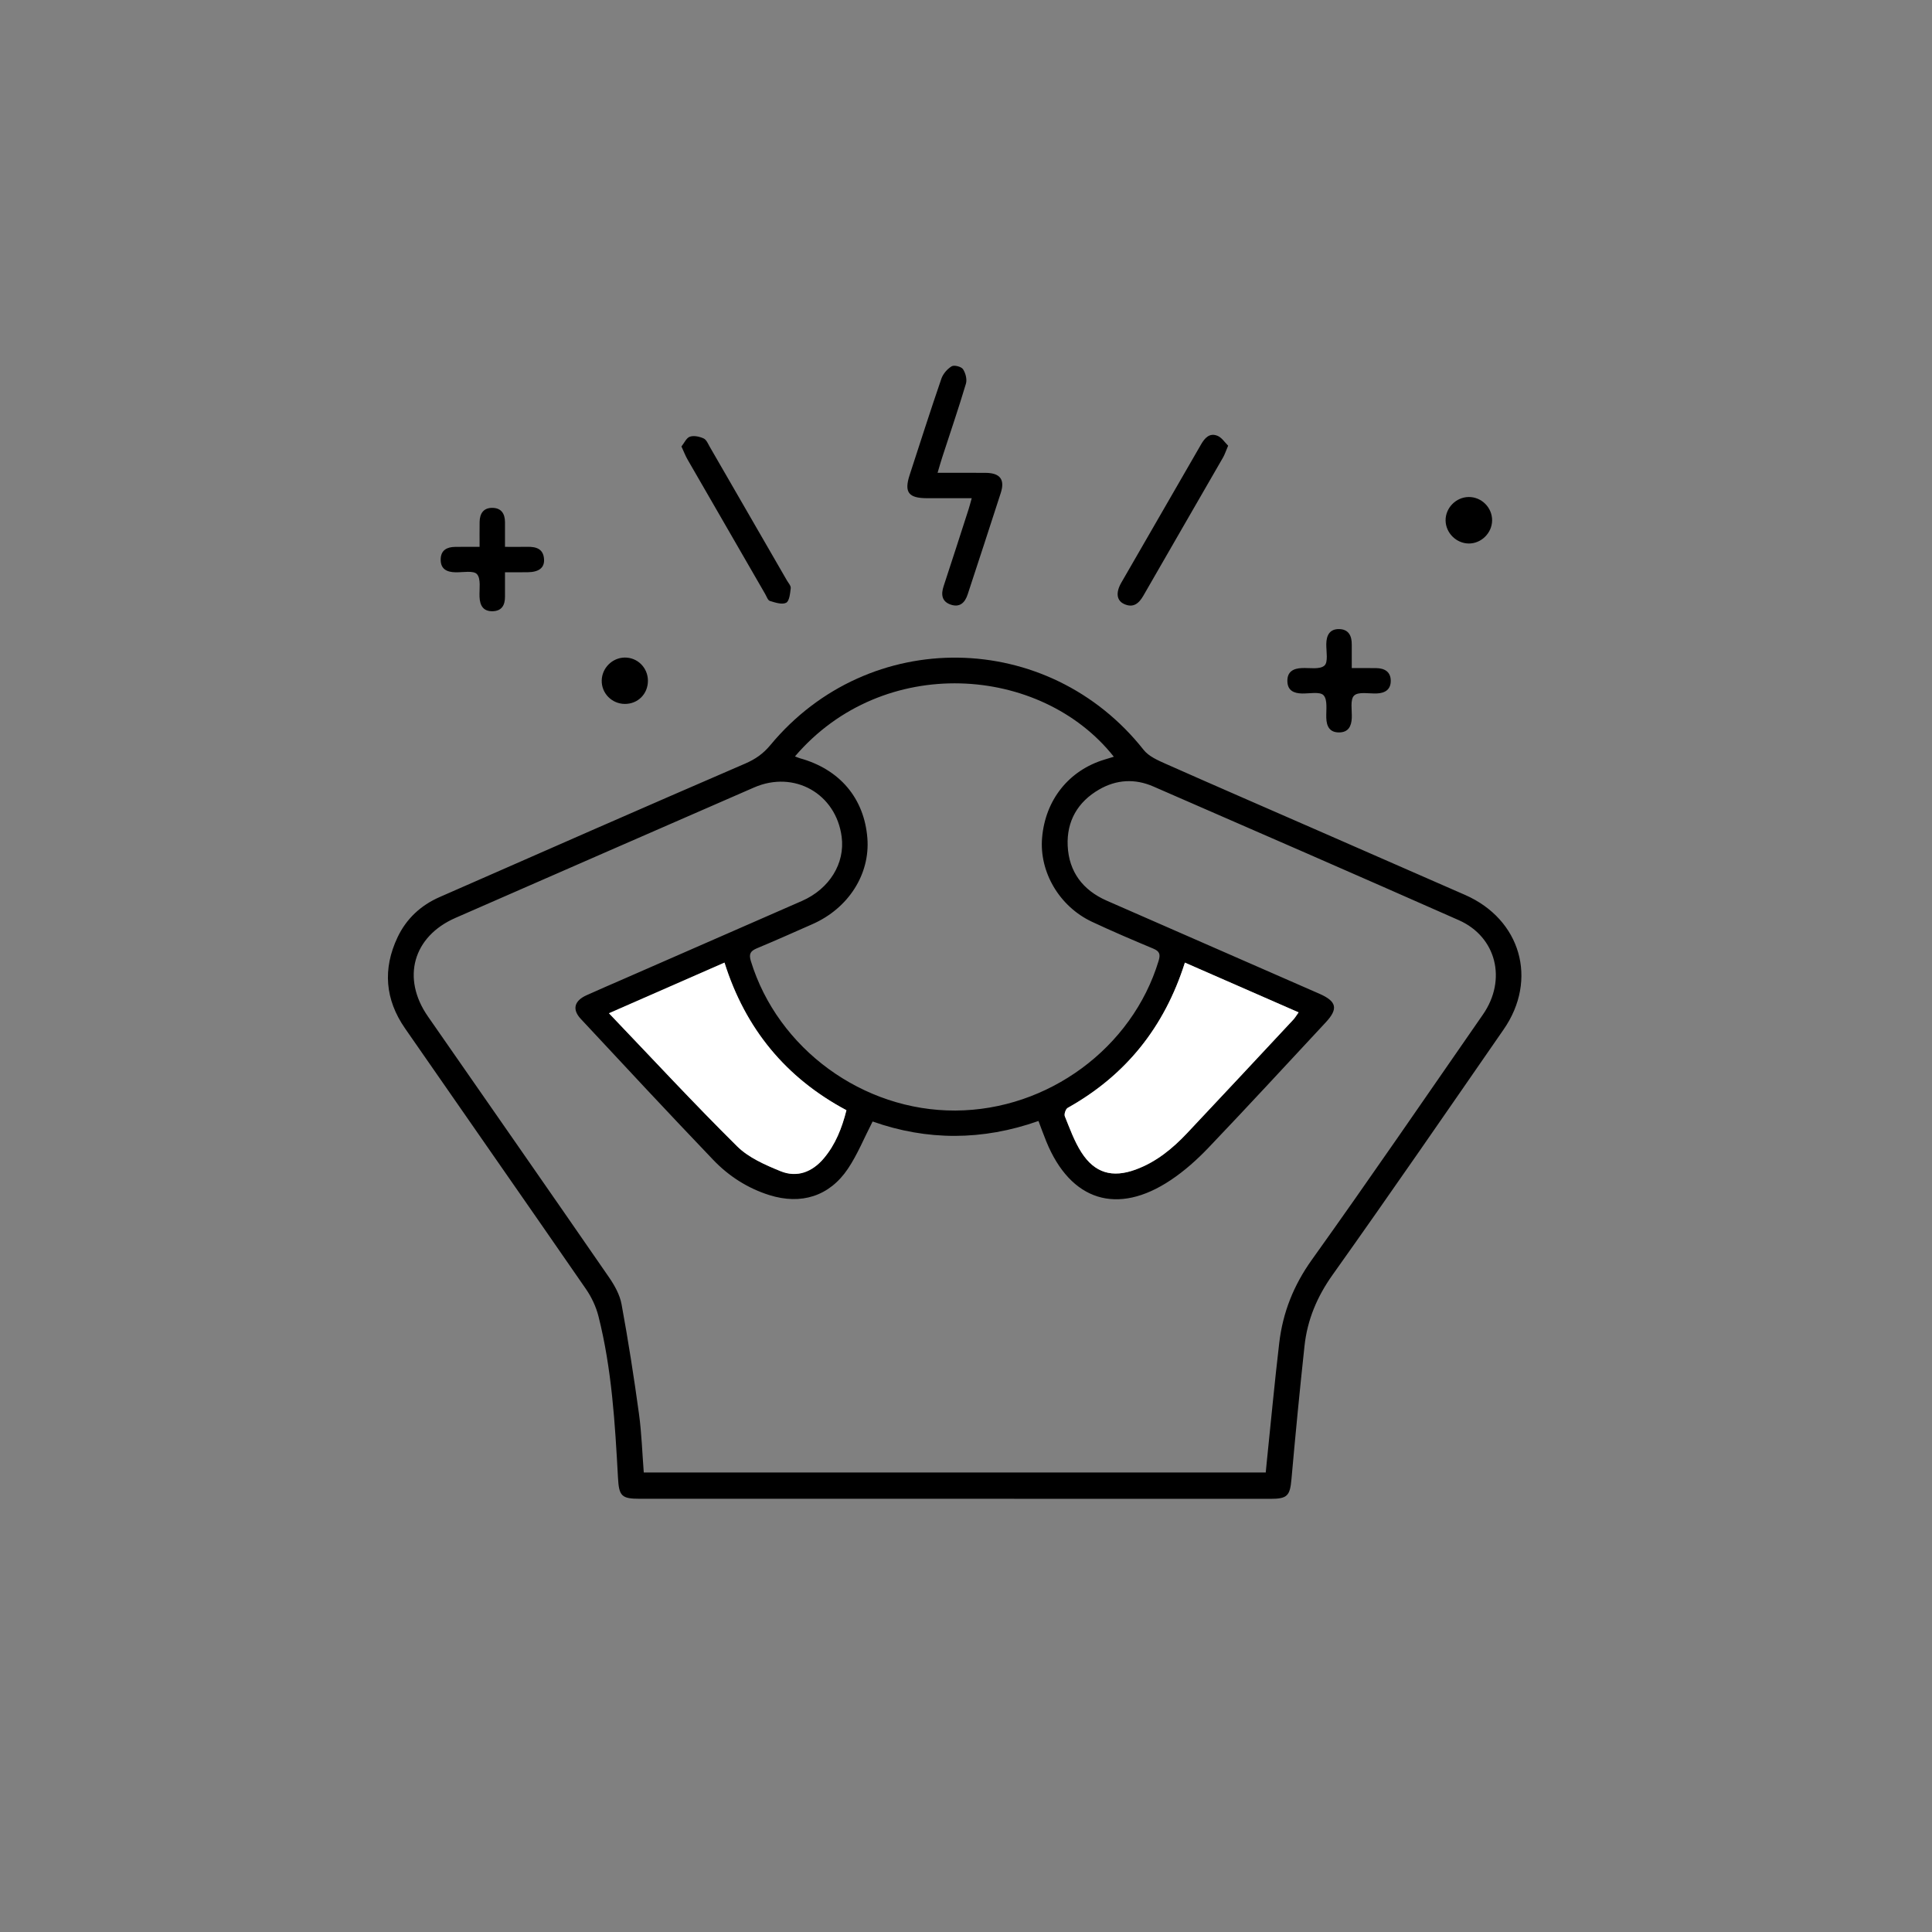 <?xml version="1.0" encoding="UTF-8"?> <svg xmlns="http://www.w3.org/2000/svg" xmlns:xlink="http://www.w3.org/1999/xlink" version="1.1" id="Layer_1" x="0px" y="0px" viewBox="0 0 600 600" style="enable-background:new 0 0 600 600;" xml:space="preserve"><rect x="0" y="0" width="600" height="600" fill="#808080" stroke="none"/> <style type="text/css"> .st0{fill:#FFFFFF;} </style> <g> <path d="M296.63,465.46c-32.65,0-65.29,0-97.94,0c-5.69,0-6.46-0.85-6.77-6.56c-0.92-16.85-1.91-33.72-6.07-50.16 c-0.75-2.95-2.14-5.9-3.87-8.41c-18.67-27.04-37.5-53.97-56.21-80.98c-6.18-8.92-6.96-18.44-2.31-28.26 c2.74-5.78,7.23-9.94,13.05-12.49c31.6-13.88,63.21-27.77,94.89-41.45c3.2-1.38,5.64-3.09,7.85-5.76 c30.56-36.87,86.29-36.03,115.94,1.52c1.58,1.99,4.38,3.21,6.83,4.3c15.72,6.98,31.51,13.81,47.27,20.71 c15.25,6.67,30.5,13.33,45.74,20.02c17.26,7.59,22.66,26.28,11.95,41.75c-17.62,25.46-35.17,50.96-53.11,76.19 c-4.84,6.8-7.86,13.98-8.74,22.1c-1.49,13.77-2.82,27.55-4.05,41.35c-0.46,5.17-1.24,6.15-6.52,6.15 C361.92,465.46,329.28,465.46,296.63,465.46z M271,348.29c-2.69,5.23-4.71,10.26-7.66,14.66c-5.76,8.58-14.56,11.3-24.43,8.19 c-6.76-2.13-12.62-5.91-17.44-10.96c-13.83-14.46-27.46-29.11-41.1-43.75c-2.75-2.95-2.03-5.62,1.77-7.34 c3.87-1.75,7.77-3.42,11.66-5.12c18.42-8.06,36.85-16.1,55.27-24.18c8.53-3.75,13.39-11.65,12.32-19.89 c-1.73-13.38-14.69-20.78-27.19-15.35c-30.94,13.45-61.83,27.01-92.75,40.51c-13.18,5.76-16.82,18.71-8.56,30.6 c18.75,26.98,37.55,53.94,56.22,80.98c1.74,2.52,3.38,5.45,3.92,8.4c2.08,11.3,3.85,22.66,5.41,34.04 c0.83,6.03,1.01,12.15,1.49,18.22c64.63,0,128.85,0,193.16,0c0.11-1.15,0.19-2.03,0.28-2.92c1.29-12.44,2.45-24.9,3.91-37.32 c1.11-9.45,4.46-17.9,10.13-25.83c18.01-25.18,35.49-50.74,53.14-76.17c7.48-10.78,4.19-24.13-7.52-29.3 c-31.57-13.96-63.22-27.74-94.87-41.52c-5.67-2.47-11.4-2.17-16.78,0.93c-6.68,3.85-10.14,9.83-9.8,17.48 c0.37,8.09,4.7,13.8,12.12,17.06c22,9.65,44.01,19.26,66.01,28.89c5.42,2.37,5.97,4.66,2,8.92 c-12.11,13.01-24.16,26.08-36.43,38.94c-3.53,3.69-7.43,7.18-11.67,10.01c-16.61,11.12-31.15,6.5-38.69-12.02 c-0.83-2.04-1.57-4.11-2.41-6.32C305.08,354.29,287.87,354.26,271,348.29z M246.88,234.91c0.73,0.27,1.12,0.45,1.52,0.57 c12.39,3.42,20,12.42,20.97,24.82c0.88,11.2-5.89,21.79-17.08,26.71c-5.72,2.52-11.43,5.08-17.2,7.48c-2,0.84-2.6,1.71-1.9,3.99 c8.35,27.2,34.75,46.55,63.52,46.41c28.79-0.14,54.93-19.45,63.11-46.5c0.62-2.06,0.3-2.97-1.68-3.8 c-6.39-2.67-12.76-5.39-19.03-8.33c-10.11-4.75-16.37-15.45-15.48-26.05c0.99-11.81,8.32-20.99,19.43-24.33 c0.93-0.28,1.85-0.57,2.85-0.87C323.34,206.47,274.25,202.85,246.88,234.91z M262.87,344.79c-18.87-10.07-31.43-25.38-37.87-45.85 c-12.04,5.28-23.63,10.36-35.88,15.73c13.56,14.18,26.39,28.04,39.79,41.31c3.57,3.54,8.71,5.78,13.49,7.73 c5.17,2.11,9.89,0.24,13.48-4.03C259.47,355.42,261.45,350.38,262.87,344.79z M367.98,298.95c-6.37,20.09-18.38,35.03-36.4,45.11 c-0.62,0.35-1.16,1.94-0.89,2.61c1.54,3.81,2.95,7.77,5.15,11.2c4.14,6.47,9.62,8,16.85,5.35c6.35-2.33,11.44-6.49,15.99-11.33 c11.03-11.71,22.01-23.49,32.99-35.25c0.56-0.6,0.97-1.33,1.62-2.24C391.43,309.21,379.9,304.17,367.98,298.95z"></path> <path d="M291.17,146.84c5.41,0,10.21-0.04,15,0.01c4.4,0.05,5.96,2.06,4.64,6.2c-3.37,10.53-6.86,21.03-10.29,31.54 c-0.85,2.61-2.47,4.13-5.26,3.18c-2.81-0.96-3.06-3.17-2.2-5.75c2.62-7.96,5.19-15.93,7.76-23.91c0.3-0.94,0.54-1.9,0.96-3.39 c-4.84,0-9.37,0.01-13.9,0c-5.74-0.01-7.12-1.84-5.39-7.18c3.25-9.98,6.45-19.99,9.86-29.92c0.52-1.51,1.83-3.04,3.2-3.86 c0.77-0.47,2.98,0.09,3.51,0.88c0.81,1.2,1.32,3.18,0.92,4.52c-2.26,7.6-4.84,15.1-7.29,22.65 C292.21,143.27,291.79,144.76,291.17,146.84z"></path> <path d="M381.41,138.41c-0.7,1.63-1.03,2.69-1.57,3.64c-8.24,14.32-16.53,28.62-24.76,42.95c-1.39,2.42-3.13,3.89-5.98,2.58 c-2.34-1.08-2.64-3.55-0.86-6.64c8.24-14.32,16.52-28.62,24.77-42.94c1.15-2,2.65-3.64,5.06-2.67 C379.4,135.84,380.33,137.36,381.41,138.41z"></path> <path d="M211.63,138.66c0.86-1.07,1.53-2.67,2.62-3.04c1.24-0.43,2.99-0.04,4.27,0.54c0.87,0.39,1.38,1.69,1.93,2.65 c8,13.82,15.97,27.65,23.95,41.48c0.45,0.77,1.25,1.63,1.17,2.36c-0.19,1.61-0.41,4.01-1.42,4.54c-1.27,0.66-3.4-0.06-5.05-0.56 c-0.65-0.2-1.02-1.39-1.47-2.16c-8.05-13.92-16.09-27.84-24.11-41.77C212.86,141.55,212.39,140.3,211.63,138.66z"></path> <path d="M148.94,169.83c0-2.9-0.03-5.33,0.01-7.76c0.04-2.6,1.22-4.38,3.98-4.35c2.75,0.03,3.89,1.82,3.9,4.43 c0.01,2.42,0,4.85,0,7.68c2.6,0,4.79,0.03,6.99-0.01c2.75-0.05,4.96,0.66,5.14,3.89c0.15,2.6-1.58,3.94-4.98,4 c-2.21,0.04-4.41,0.01-7.15,0.01c0,2.76-0.01,5.16,0,7.57c0.02,2.58-0.96,4.43-3.76,4.53c-2.99,0.1-4.05-1.76-4.15-4.51 c-0.09-2.41,0.49-5.54-0.78-6.99c-1.07-1.22-4.37-0.54-6.69-0.59c-2.73-0.05-4.65-1.03-4.59-4.04c0.05-2.81,1.92-3.82,4.48-3.85 C143.66,169.81,146,169.83,148.94,169.83z"></path> <path d="M419.8,207.48c2.81,0,5.23-0.03,7.65,0.01c2.55,0.05,4.43,1.13,4.46,3.89c0.03,2.75-1.74,3.88-4.35,3.98 c-2.43,0.09-5.7-0.62-7.03,0.66c-1.29,1.24-0.62,4.56-0.72,6.96c-0.11,2.55-1.06,4.43-3.86,4.48c-2.98,0.05-3.99-1.83-4.06-4.58 c-0.07-2.4,0.45-5.54-0.84-6.95c-1.11-1.22-4.39-0.51-6.71-0.56c-2.55-0.06-4.45-0.92-4.53-3.76c-0.09-3,1.81-4.03,4.52-4.14 c2.41-0.1,5.53,0.5,6.98-0.76c1.22-1.06,0.56-4.37,0.58-6.68c0.03-2.75,1.07-4.71,4-4.66c2.92,0.05,3.94,2.09,3.91,4.79 C419.78,202.46,419.8,204.77,419.8,207.48z"></path> <path d="M456.13,154.35c3.98-0.03,7.28,3.27,7.26,7.25c-0.02,3.95-3.41,7.27-7.34,7.19c-3.82-0.08-7.03-3.28-7.11-7.1 C448.87,157.75,452.17,154.38,456.13,154.35z"></path> <path d="M194.03,218.61c-4.03-0.03-7.26-3.33-7.16-7.31c0.09-3.85,3.27-7.02,7.1-7.09c4-0.07,7.24,3.15,7.25,7.2 C201.22,215.51,198.1,218.64,194.03,218.61z"></path> <path class="st0" d="M262.87,344.79c-1.41,5.58-3.4,10.62-6.99,14.9c-3.59,4.28-8.31,6.14-13.48,4.03 c-4.78-1.95-9.92-4.19-13.49-7.73c-13.41-13.28-26.24-27.14-39.79-41.31c12.25-5.37,23.83-10.45,35.88-15.73 C231.44,319.41,244,334.72,262.87,344.79z"></path> <path class="st0" d="M367.98,298.95c11.93,5.22,23.46,10.26,35.31,15.45c-0.65,0.91-1.07,1.64-1.62,2.24 c-10.98,11.76-21.95,23.54-32.99,35.25c-4.56,4.84-9.64,9-15.99,11.33c-7.22,2.65-12.71,1.12-16.85-5.35 c-2.2-3.43-3.6-7.39-5.15-11.2c-0.27-0.67,0.27-2.26,0.89-2.61C349.59,333.98,361.6,319.04,367.98,298.95z"></path> </g> </svg> 